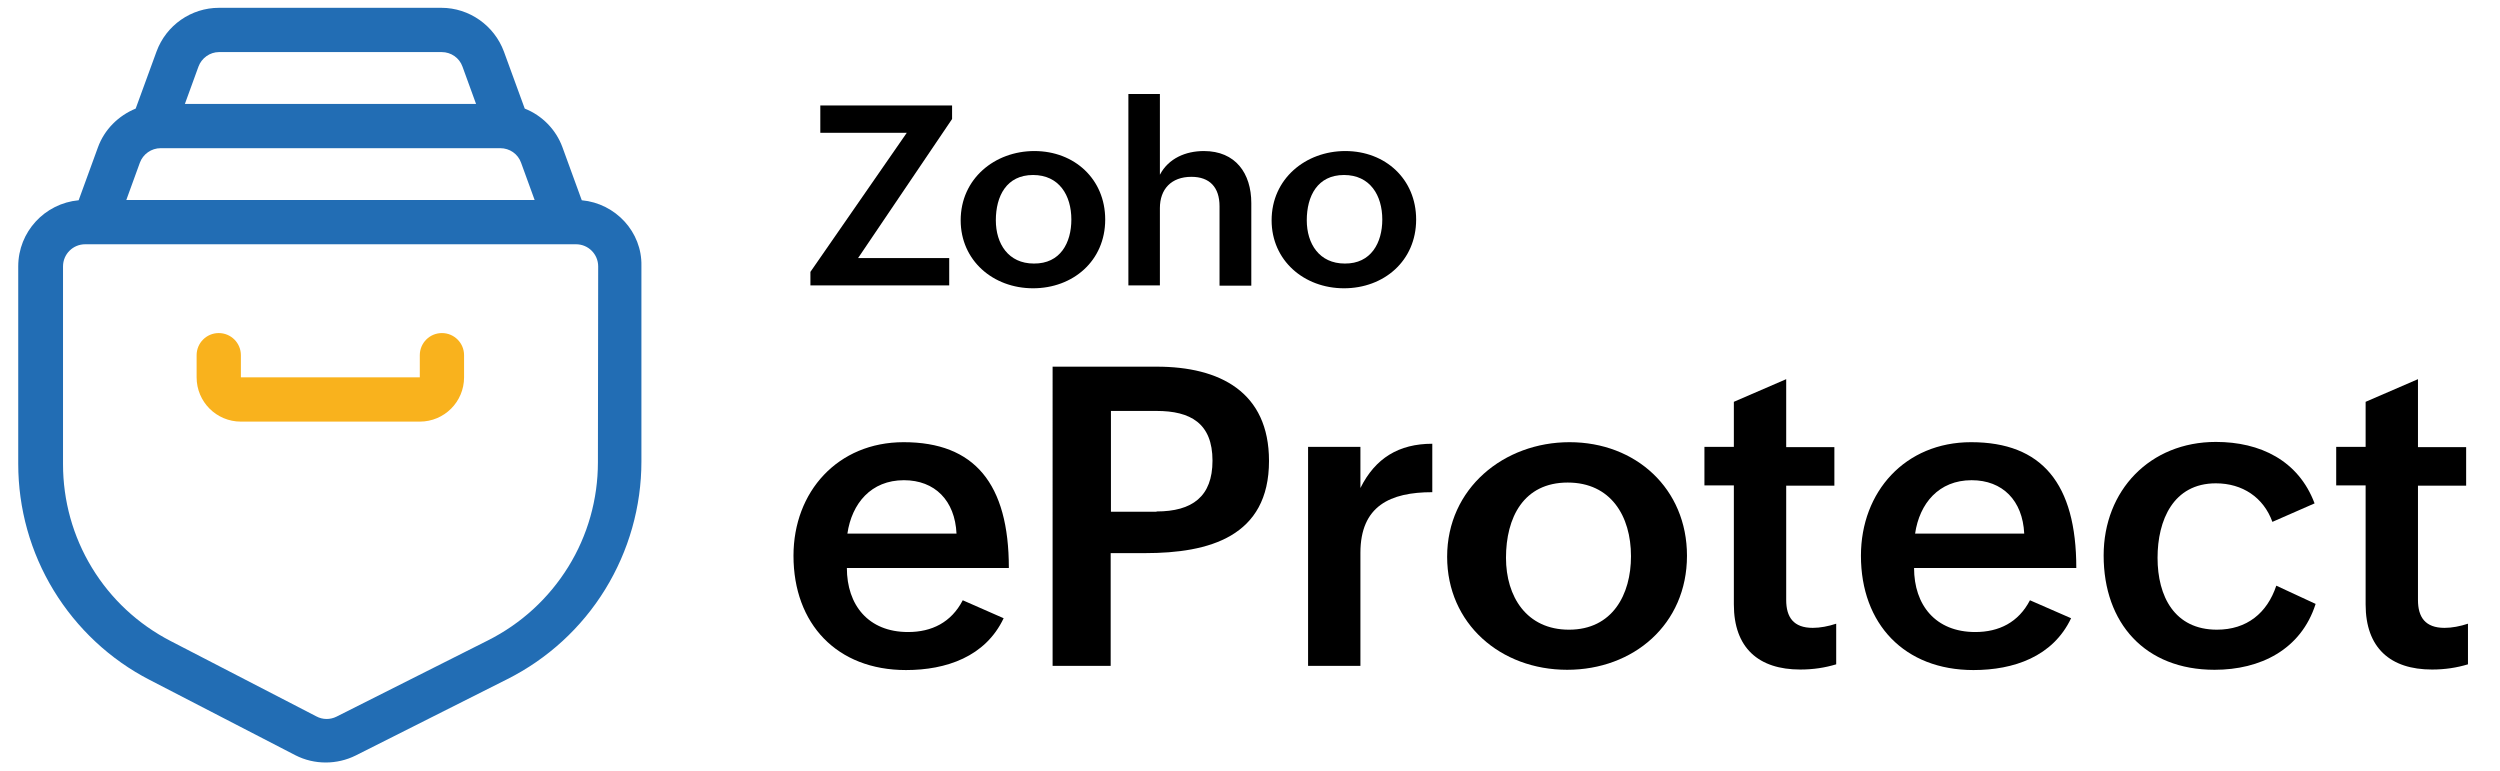 <svg xmlns="http://www.w3.org/2000/svg" xmlns:xlink="http://www.w3.org/1999/xlink" id="Layer_1" x="0px" y="0px" viewBox="0 0 960 296" style="enable-background:new 0 0 960 296;" xml:space="preserve"><style type="text/css">	.st0{fill:#FFFFFF;}	.st1{fill:#226DB4;}	.st2{fill:#F9B21D;}</style><g>	<g>		<path d="M385.4,237.4c-7,14.8-22.1,19.9-37.5,19.9c-26.5,0-43.2-17.7-43.2-43.9c0-24.6,17-43.6,42.3-43.6   c27.2,0,40.4,15.9,40.4,48.3h-62.2c0,14.2,8.2,24.6,23.5,24.6c9.1,0,16.6-3.7,21-12.2L385.4,237.4z M367.3,204.9   c-0.6-12.7-8.3-20.5-20.2-20.5c-12.6,0-20,8.9-21.7,20.5H367.3z"></path>		<path d="M404.3,140.8h39.9c24.2,0,43.1,9.7,43.1,36.2c0,29.1-23,35.4-47.6,35.4h-13.2v43.3h-22.3V140.8z M444.1,196.4   c13.7,0,21.5-5.7,21.5-19.5c0-14.4-8.5-19.1-21.5-19.1h-17.5v38.7H444.1z"></path>		<path d="M502.3,171.6h20.1v15.8c5.7-11.5,14.8-17,27.6-17V189c-16.2,0-27.6,5.3-27.6,23.3v43.4h-20.1V171.6z"></path>		<path d="M602.7,169.8c25.5,0,45.1,17.9,45.1,43.6c0,26.4-20.6,43.8-46,43.8c-25.6,0-46.1-17.7-46.1-43.4   C555.7,187.5,577.5,169.8,602.7,169.8z M626.3,213.6c0-15.5-7.8-28.3-24.3-28.3c-17,0-23.7,13.5-23.7,28.9   c0,14.9,7.9,27.6,24.2,27.6C619.2,241.8,626.3,228.3,626.3,213.6z"></path>		<path d="M705.1,255.1c-4.3,1.3-8.8,2-13.8,2c-16,0-25.5-8.3-25.5-25v-45.7h-11.3v-14.8h11.3v-17.3l20.1-8.7v26.1h18.5v14.8h-18.5   v43.9c0,6.6,2.8,10.7,10.2,10.7c2.8,0,6-0.6,9-1.6V255.1z"></path>		<path d="M795.3,237.4c-7,14.8-22.1,19.9-37.5,19.9c-26.5,0-43.2-17.7-43.2-43.9c0-24.6,17-43.6,42.3-43.6   c27.2,0,40.4,15.9,40.4,48.3H735c0,14.2,8.2,24.6,23.5,24.6c9.1,0,16.6-3.7,21-12.2L795.3,237.4z M777.3,204.9   c-0.6-12.7-8.3-20.5-20.2-20.5c-12.6,0-20,8.9-21.7,20.5H777.3z"></path>		<path d="M889.2,231.9c-5.6,17.6-21.3,25.3-38.8,25.3c-26.7,0-42.6-17.9-42.6-43.9c0-25,17.8-43.6,43.1-43.6   c17,0,31.7,7.1,37.9,23.6l-16.2,7.1c-3.4-9.4-11.5-14.8-21.7-14.8c-16.4,0-22.4,14.2-22.4,28.6c0,14.8,6.5,27.6,22.8,27.6   c11.5,0,19.3-6.4,22.8-16.9L889.2,231.9z"></path>		<path d="M947.7,255.1c-4.3,1.3-8.8,2-13.8,2c-16,0-25.5-8.3-25.5-25v-45.7h-11.3v-14.8h11.3v-17.3l20.1-8.7v26.1H947v14.8h-18.5   v43.9c0,6.6,2.8,10.7,10.2,10.7c2.8,0,6-0.6,9-1.6V255.1z"></path>	</g>	<g>		<path d="M311.2,104.4l37-53.4h-33.2V40.5h50.6v5.2l-36.1,53.4h35v10.5h-53.3V104.4z"></path>		<path d="M397.2,58c15.4,0,27.2,10.8,27.2,26.3c0,15.9-12.4,26.4-27.7,26.4c-15.4,0-27.8-10.7-27.8-26.1   C368.9,68.6,382,58,397.2,58z M411.4,84.3c0-9.3-4.7-17.1-14.7-17.1c-10.2,0-14.3,8.1-14.3,17.4c0,9,4.8,16.6,14.6,16.6   C407.2,101.3,411.4,93.2,411.4,84.3z"></path>		<path d="M433.3,36.1h12.1v31c3.3-6.3,9.9-9.1,16.9-9.1c12.1,0,18.2,8.5,18.2,20v31.7h-12.2V79.2c0-7.3-3.8-11.3-10.8-11.3   c-7.8,0-12.1,4.8-12.1,12v29.7h-12.1V36.1z"></path>		<path d="M516.6,58c15.4,0,27.2,10.8,27.2,26.3c0,15.9-12.4,26.4-27.7,26.4c-15.4,0-27.8-10.7-27.8-26.1   C488.3,68.6,501.4,58,516.6,58z M530.8,84.3c0-9.3-4.7-17.1-14.7-17.1c-10.2,0-14.3,8.1-14.3,17.4c0,9,4.8,16.6,14.6,16.6   C526.5,101.3,530.8,93.2,530.8,84.3z"></path>	</g></g><g>	<path class="st1" d="M223.4,76.9L216,56.6c-2.5-6.9-7.9-12.3-14.5-14.9l-8-21.9c-3.7-10-13.3-16.8-24-16.8H84.1  c-10.7,0-20.3,6.7-24,16.8l-8,21.9c-6.6,2.7-12,8-14.5,14.9l-7.4,20.3c-13,1.2-23.2,12.1-23.2,25.4v75.8c0,17.2,4.7,34,13.6,48.6  s21.7,26.6,36.9,34.4l55.9,28.9c3.7,1.9,7.7,2.8,11.7,2.8c3.9,0,7.9-0.9,11.5-2.7l58.2-29.3c15.5-7.8,28.5-19.7,37.6-34.5  c9.1-14.8,13.9-31.8,13.9-49.1v-75.1C246.6,89.1,236.4,78.1,223.4,76.9z M53.7,62.5c1.2-3.3,4.4-5.6,8-5.6h130.4  c3.6,0,6.8,2.2,8,5.6l5.2,14.3H48.5L53.7,62.5z M84.1,20h85.5c3.6,0,6.8,2.2,8,5.6l5.2,14.3H71l5.2-14.3C77.4,22.3,80.6,20,84.1,20  z M229.6,177.5c0,14.2-3.9,28.1-11.4,40.2c-7.5,12.1-18.1,21.8-30.8,28.2l-58.2,29.3c-2.4,1.2-5.3,1.2-7.7-0.1l-55.9-28.9  C53,239.7,42.6,230,35.3,218c-7.3-12-11.1-25.7-11.1-39.8v-75.9c0-4.7,3.8-8.5,8.5-8.5h3.6c0.1,0,0.1,0,0.2,0h181c0,0,0,0,0.1,0  c0,0,0.1,0,0.1,0h3.5c4.7,0,8.5,3.8,8.5,8.5L229.6,177.5L229.6,177.5z"></path>	<g>		<path class="st2" d="M161.2,161.9H92.5c-9.4,0-17-7.6-17-17v-8.5c0-4.7,3.8-8.5,8.5-8.5s8.5,3.8,8.5,8.5v8.5h68.7v-8.5   c0-4.7,3.8-8.5,8.5-8.5s8.5,3.8,8.5,8.5v8.5C178.2,154.3,170.6,161.9,161.2,161.9z"></path>	</g></g></svg>